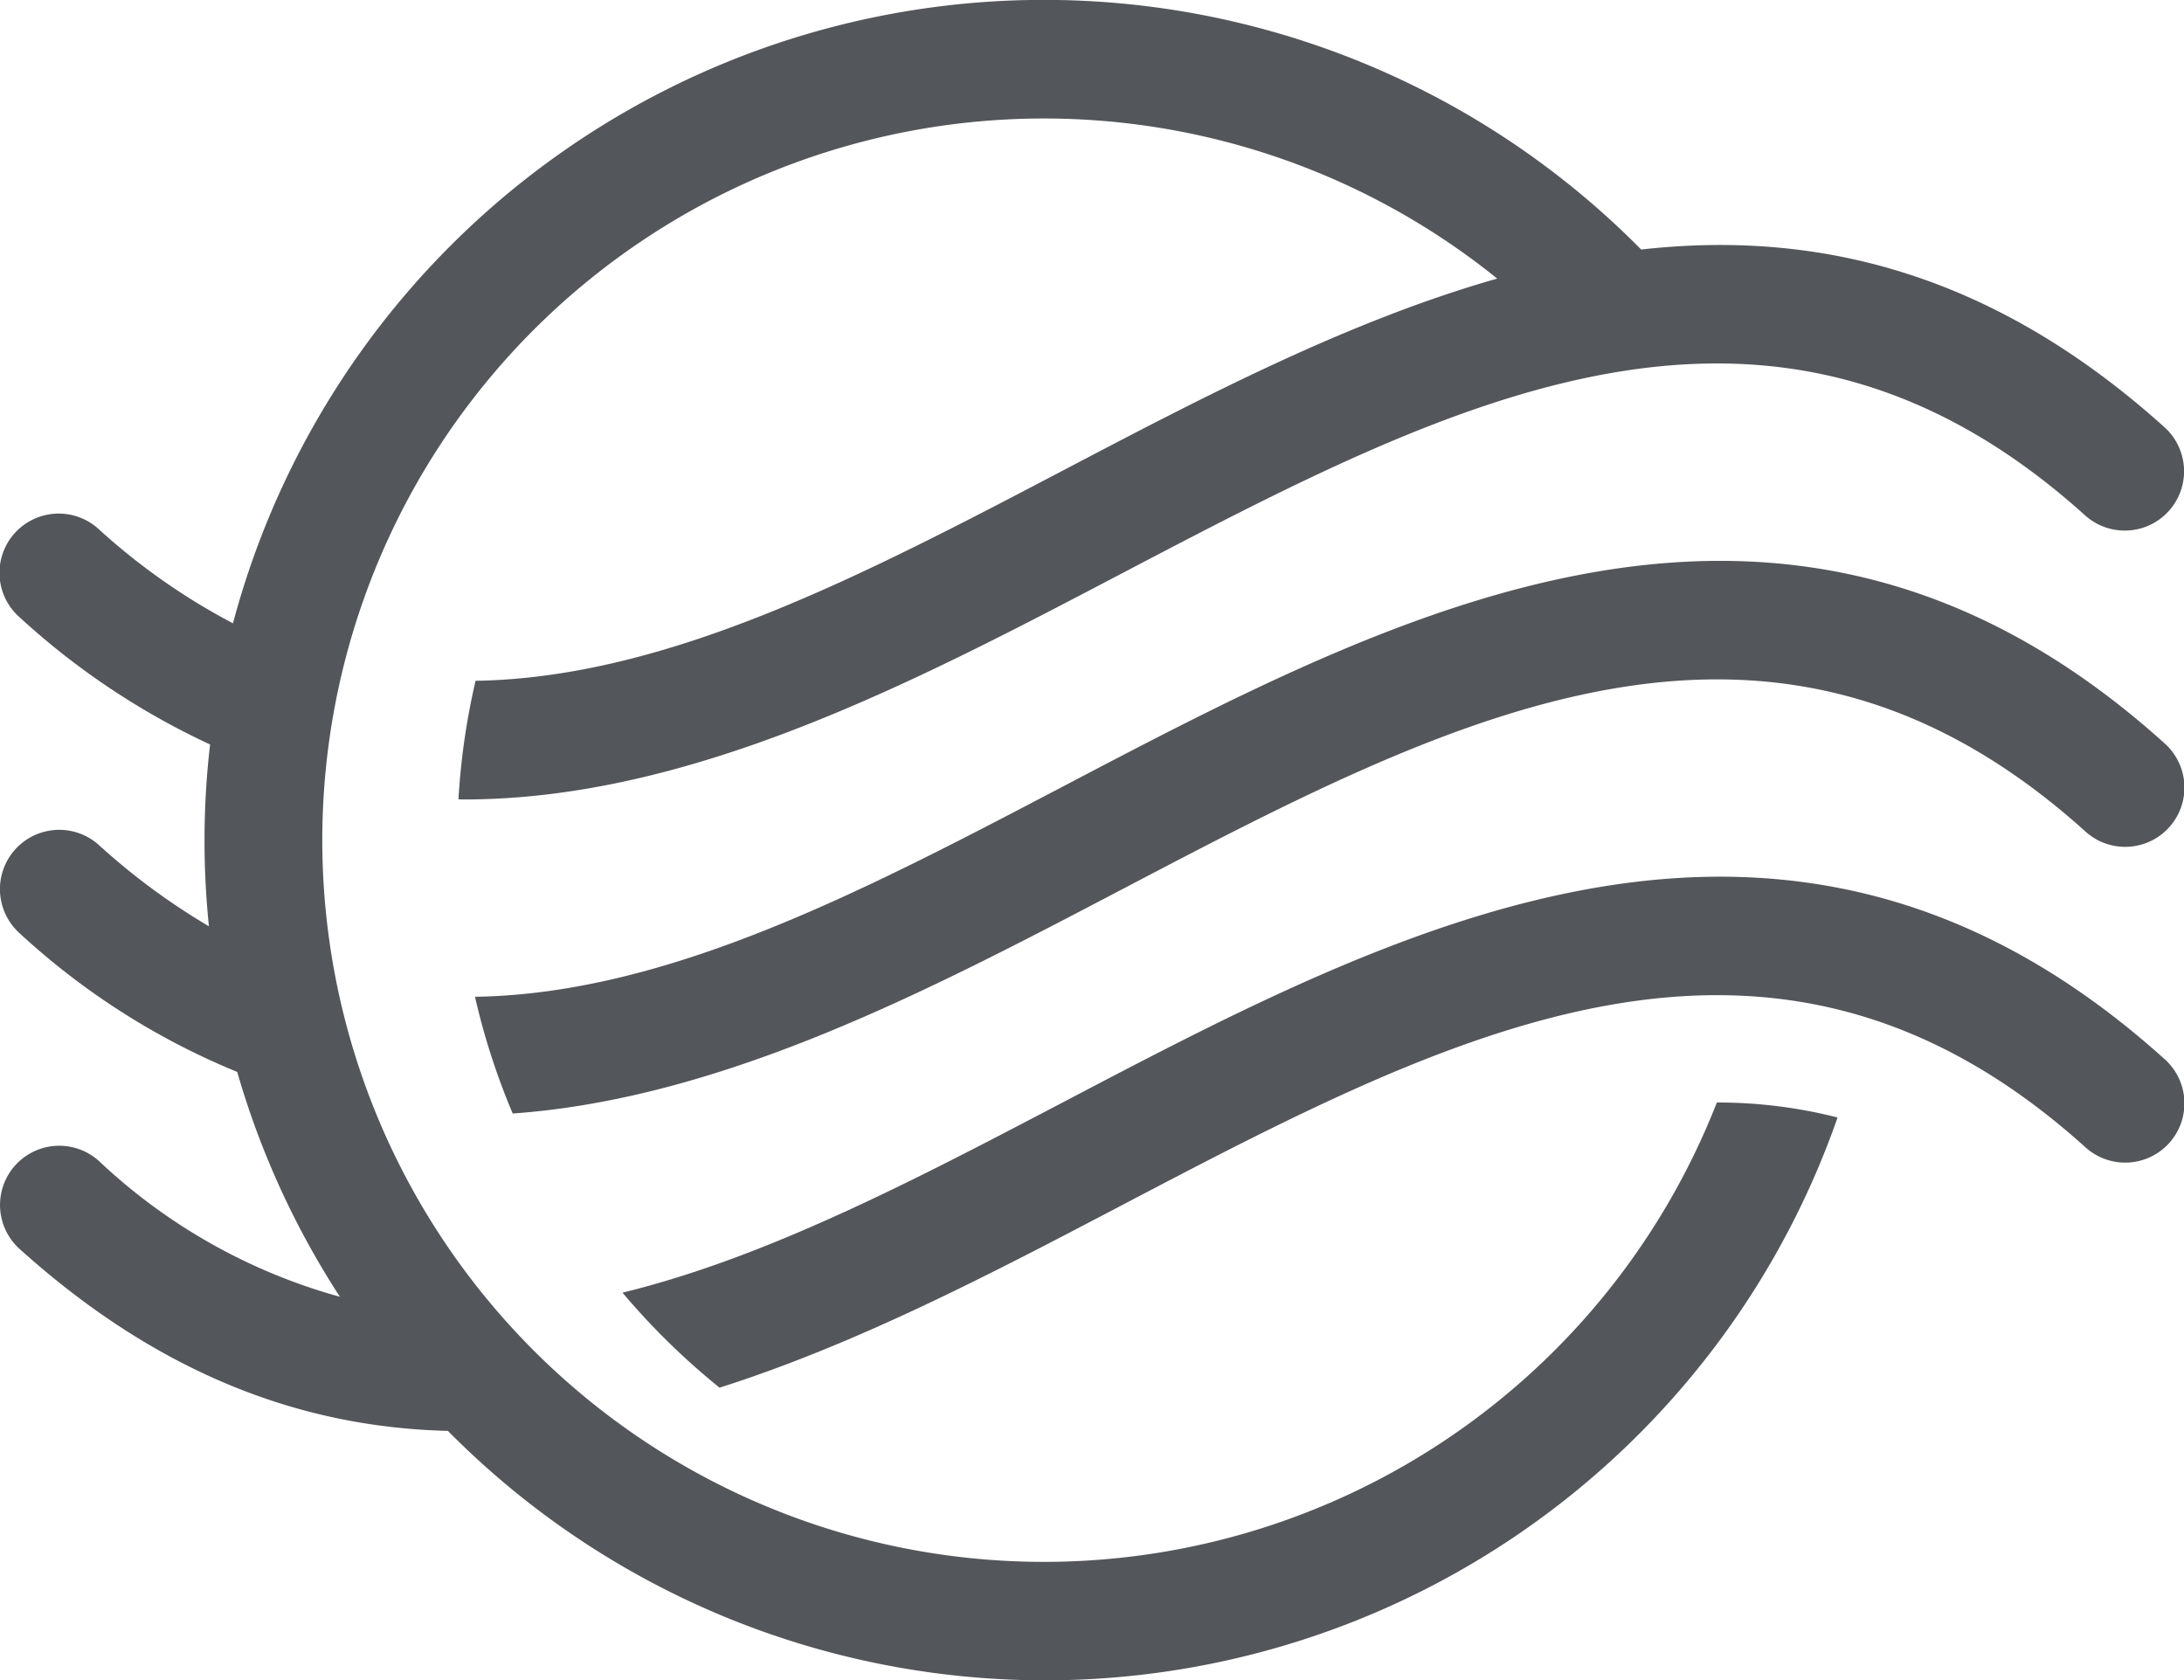 <?xml version="1.0" encoding="UTF-8"?>
<svg xmlns="http://www.w3.org/2000/svg" xmlns:xlink="http://www.w3.org/1999/xlink" id="Group_1416" data-name="Group 1416" width="94.08" height="72.381" viewBox="0 0 94.08 72.381">
  <defs>
    <clipPath id="clip-path">
      <rect id="Rectangle_673" data-name="Rectangle 673" width="94.08" height="72.381" fill="#53565a"></rect>
    </clipPath>
  </defs>
  <g id="Group_1415" data-name="Group 1415" transform="translate(0 0)" clip-path="url(#clip-path)">
    <path id="Path_5432" data-name="Path 5432" d="M49.45,38.088c-8.706,4.566-17.123,8.972-25.394,9.092a30.059,30.059,0,0,0,1.625,5.029c9.047-.645,17.9-5.282,26.14-9.6,14.443-7.573,28.086-14.727,41.594-2.56a2.552,2.552,0,1,0,3.416-3.792C80.682,21.708,64.089,30.41,49.45,38.088" transform="translate(-3.595 -4.244)" fill="#53565a"></path>
    <path id="Path_5433" data-name="Path 5433" d="M50.566,54.083c-6.488,3.4-12.815,6.714-19.04,8.233a30.568,30.568,0,0,0,4.181,4.093c5.934-1.886,11.722-4.918,17.23-7.806,14.443-7.574,28.086-14.727,41.594-2.561a2.552,2.552,0,1,0,3.416-3.792C81.8,37.705,65.2,46.405,50.566,54.083" transform="translate(-4.711 -6.635)" fill="#53565a"></path>
    <path id="Path_5434" data-name="Path 5434" d="M45,67.278A31.087,31.087,0,1,1,64.495,12c-6.428,1.83-12.7,5.116-18.64,8.233-8.7,4.561-17.106,8.963-25.369,9.092a30.134,30.134,0,0,0-.737,5.107c.078,0,.156.005.234.005,9.775,0,19.368-5.031,28.242-9.684C62.668,17.182,76.311,10.029,89.82,22.2A2.552,2.552,0,1,0,93.236,18.4c-7.5-6.753-15.09-8.49-22.539-7.651a36.15,36.15,0,0,0-60.661,16.1A27.631,27.631,0,0,1,4.26,22.8,2.551,2.551,0,1,0,.845,26.59,32.1,32.1,0,0,0,9.05,32.069,35.841,35.841,0,0,0,9,39.9,28.61,28.61,0,0,1,4.26,36.4,2.551,2.551,0,1,0,.845,40.2a31.32,31.32,0,0,0,9.374,5.974,36.069,36.069,0,0,0,4.423,9.685A24.689,24.689,0,0,1,4.26,50.009,2.551,2.551,0,1,0,.845,53.8c6.13,5.522,12.322,7.687,18.45,7.836a36.16,36.16,0,0,0,59.862-13.5,20.964,20.964,0,0,0-5.2-.646A31.132,31.132,0,0,1,45,67.278" transform="translate(0 0)" fill="#53565a"></path>
  </g>
</svg>
